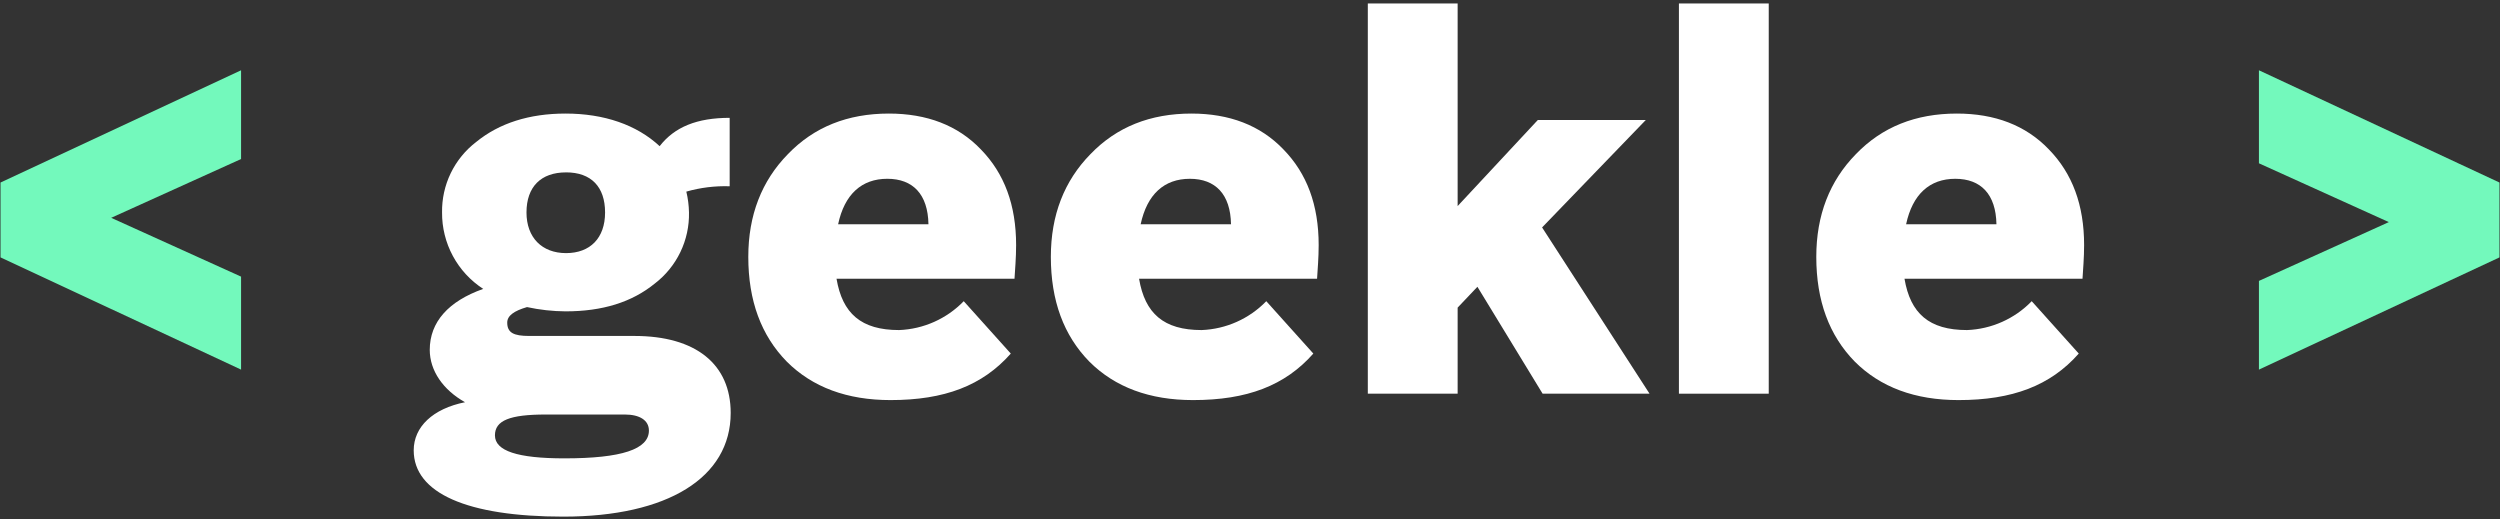 <svg width="616" height="128" viewBox="0 0 616 128" fill="none" xmlns="http://www.w3.org/2000/svg">
<rect x="0" y="0" width="616" height="128" fill="#333333" stroke="none"/>
<path d="M0.13 63.419V44.976L59.4 17.317V39.184L27.395 53.671L59.4 68.16V91.077L0.13 63.419Z" fill="#73F9BC"/>
<path d="M615.87 44.978V63.421L556.6 91.077V69.214L588.605 54.726L556.6 40.236V17.32L615.87 44.978Z" fill="#73F9BC"/>
<path d="M138.816 127.297C115.104 127.297 101.937 121.501 101.937 110.962C101.937 105.166 106.679 100.689 114.583 99.107C109.184 96.078 105.891 91.337 105.891 86.2C105.891 79.35 110.5 74.214 119.064 71.186C115.928 69.151 113.354 66.359 111.582 63.067C109.809 59.776 108.895 56.09 108.924 52.352C108.87 48.995 109.605 45.674 111.069 42.653C112.534 39.633 114.687 36.999 117.355 34.962C123.018 30.352 130.395 27.982 139.35 27.982C148.835 27.982 156.868 30.748 162.536 36.015C166.224 31.273 171.755 29.035 179.79 29.035V45.898C176.183 45.777 172.579 46.221 169.11 47.214C169.515 48.898 169.735 50.62 169.768 52.352C169.836 55.728 169.108 59.074 167.643 62.117C166.179 65.16 164.018 67.816 161.336 69.869C155.673 74.478 148.429 76.719 139.341 76.719C136.151 76.695 132.973 76.342 129.856 75.666C126.694 76.589 124.982 77.773 124.982 79.485C124.982 81.987 126.563 82.779 130.383 82.779H156.33C171.476 82.779 180.042 89.759 180.042 101.749C180.042 117.682 164.5 127.297 138.816 127.297ZM139.08 112.94C153.173 112.94 159.891 110.702 159.891 106.09C159.891 103.587 157.651 102.138 153.964 102.138H134.467C125.643 102.138 121.954 103.587 121.954 107.274C121.957 111.097 127.489 112.94 139.08 112.94ZM139.475 42.476C133.284 42.476 129.727 46.031 129.727 52.355C129.727 58.545 133.548 62.367 139.475 62.367C145.402 62.367 149.09 58.678 149.09 52.355C149.09 46.031 145.665 42.471 139.475 42.471V42.476Z" fill="white"/>
<path d="M193.865 89.102C187.542 82.647 184.38 74.087 184.38 63.287C184.38 53.013 187.673 44.584 194.127 37.993C200.58 31.276 208.882 27.982 219.019 27.982C228.371 27.982 236.01 30.879 241.678 36.806C247.474 42.733 250.37 50.506 250.37 60.381C250.37 63.543 250.107 66.441 249.975 68.68H206.119C207.568 77.24 212.177 81.327 221.529 81.327C227.559 81.096 233.267 78.548 237.465 74.213L249.058 87.121C242.076 95.025 232.723 98.58 219.423 98.58C208.753 98.584 200.188 95.425 193.865 89.102ZM206.512 55.253H228.771C228.643 47.877 224.955 44.052 218.631 44.052C212.308 44.052 208.092 47.877 206.512 55.253Z" fill="white"/>
<path d="M268.415 89.102C262.092 82.647 258.93 74.087 258.93 63.287C258.93 53.013 262.221 44.584 268.676 37.993C275.13 31.276 283.431 27.982 293.569 27.982C302.921 27.982 310.56 30.879 316.227 36.806C322.024 42.733 324.921 50.506 324.921 60.381C324.921 63.543 324.657 66.441 324.526 68.68H280.664C282.113 77.24 286.723 81.327 296.075 81.327C302.105 81.096 307.814 78.548 312.012 74.213L323.605 87.121C316.623 95.025 307.269 98.58 293.969 98.58C283.299 98.584 274.737 95.425 268.415 89.102ZM281.061 55.253H303.322C303.19 47.876 299.501 44.055 293.179 44.055C286.857 44.055 282.64 47.877 281.059 55.253H281.061Z" fill="white"/>
<path d="M379.972 56.042L406.446 97.005H380.099L364.034 70.663L359.162 75.797V97.005H337.03V0.855H359.162V50.775L378.919 29.568H405.523L379.972 56.042Z" fill="white"/>
<path d="M413.686 97.005V0.855H435.817V97.005H413.686Z" fill="white"/>
<path d="M457.019 89.102C450.695 82.647 447.534 74.087 447.534 63.287C447.534 53.013 450.827 44.584 457.281 37.993C463.735 31.276 472.035 27.982 482.174 27.982C491.526 27.982 499.164 30.879 504.832 36.806C510.628 42.733 513.525 50.506 513.525 60.381C513.525 63.543 513.262 66.441 513.13 68.68H469.267C470.716 77.24 475.326 81.327 484.678 81.327C490.708 81.096 496.416 78.548 500.615 74.213L512.207 87.121C505.226 95.025 495.872 98.58 482.572 98.58C471.901 98.584 463.342 95.425 457.019 89.102ZM469.665 55.253H491.924C491.792 47.876 488.105 44.055 481.783 44.055C475.46 44.055 471.246 47.877 469.665 55.253Z" fill="white"/>
</svg>

